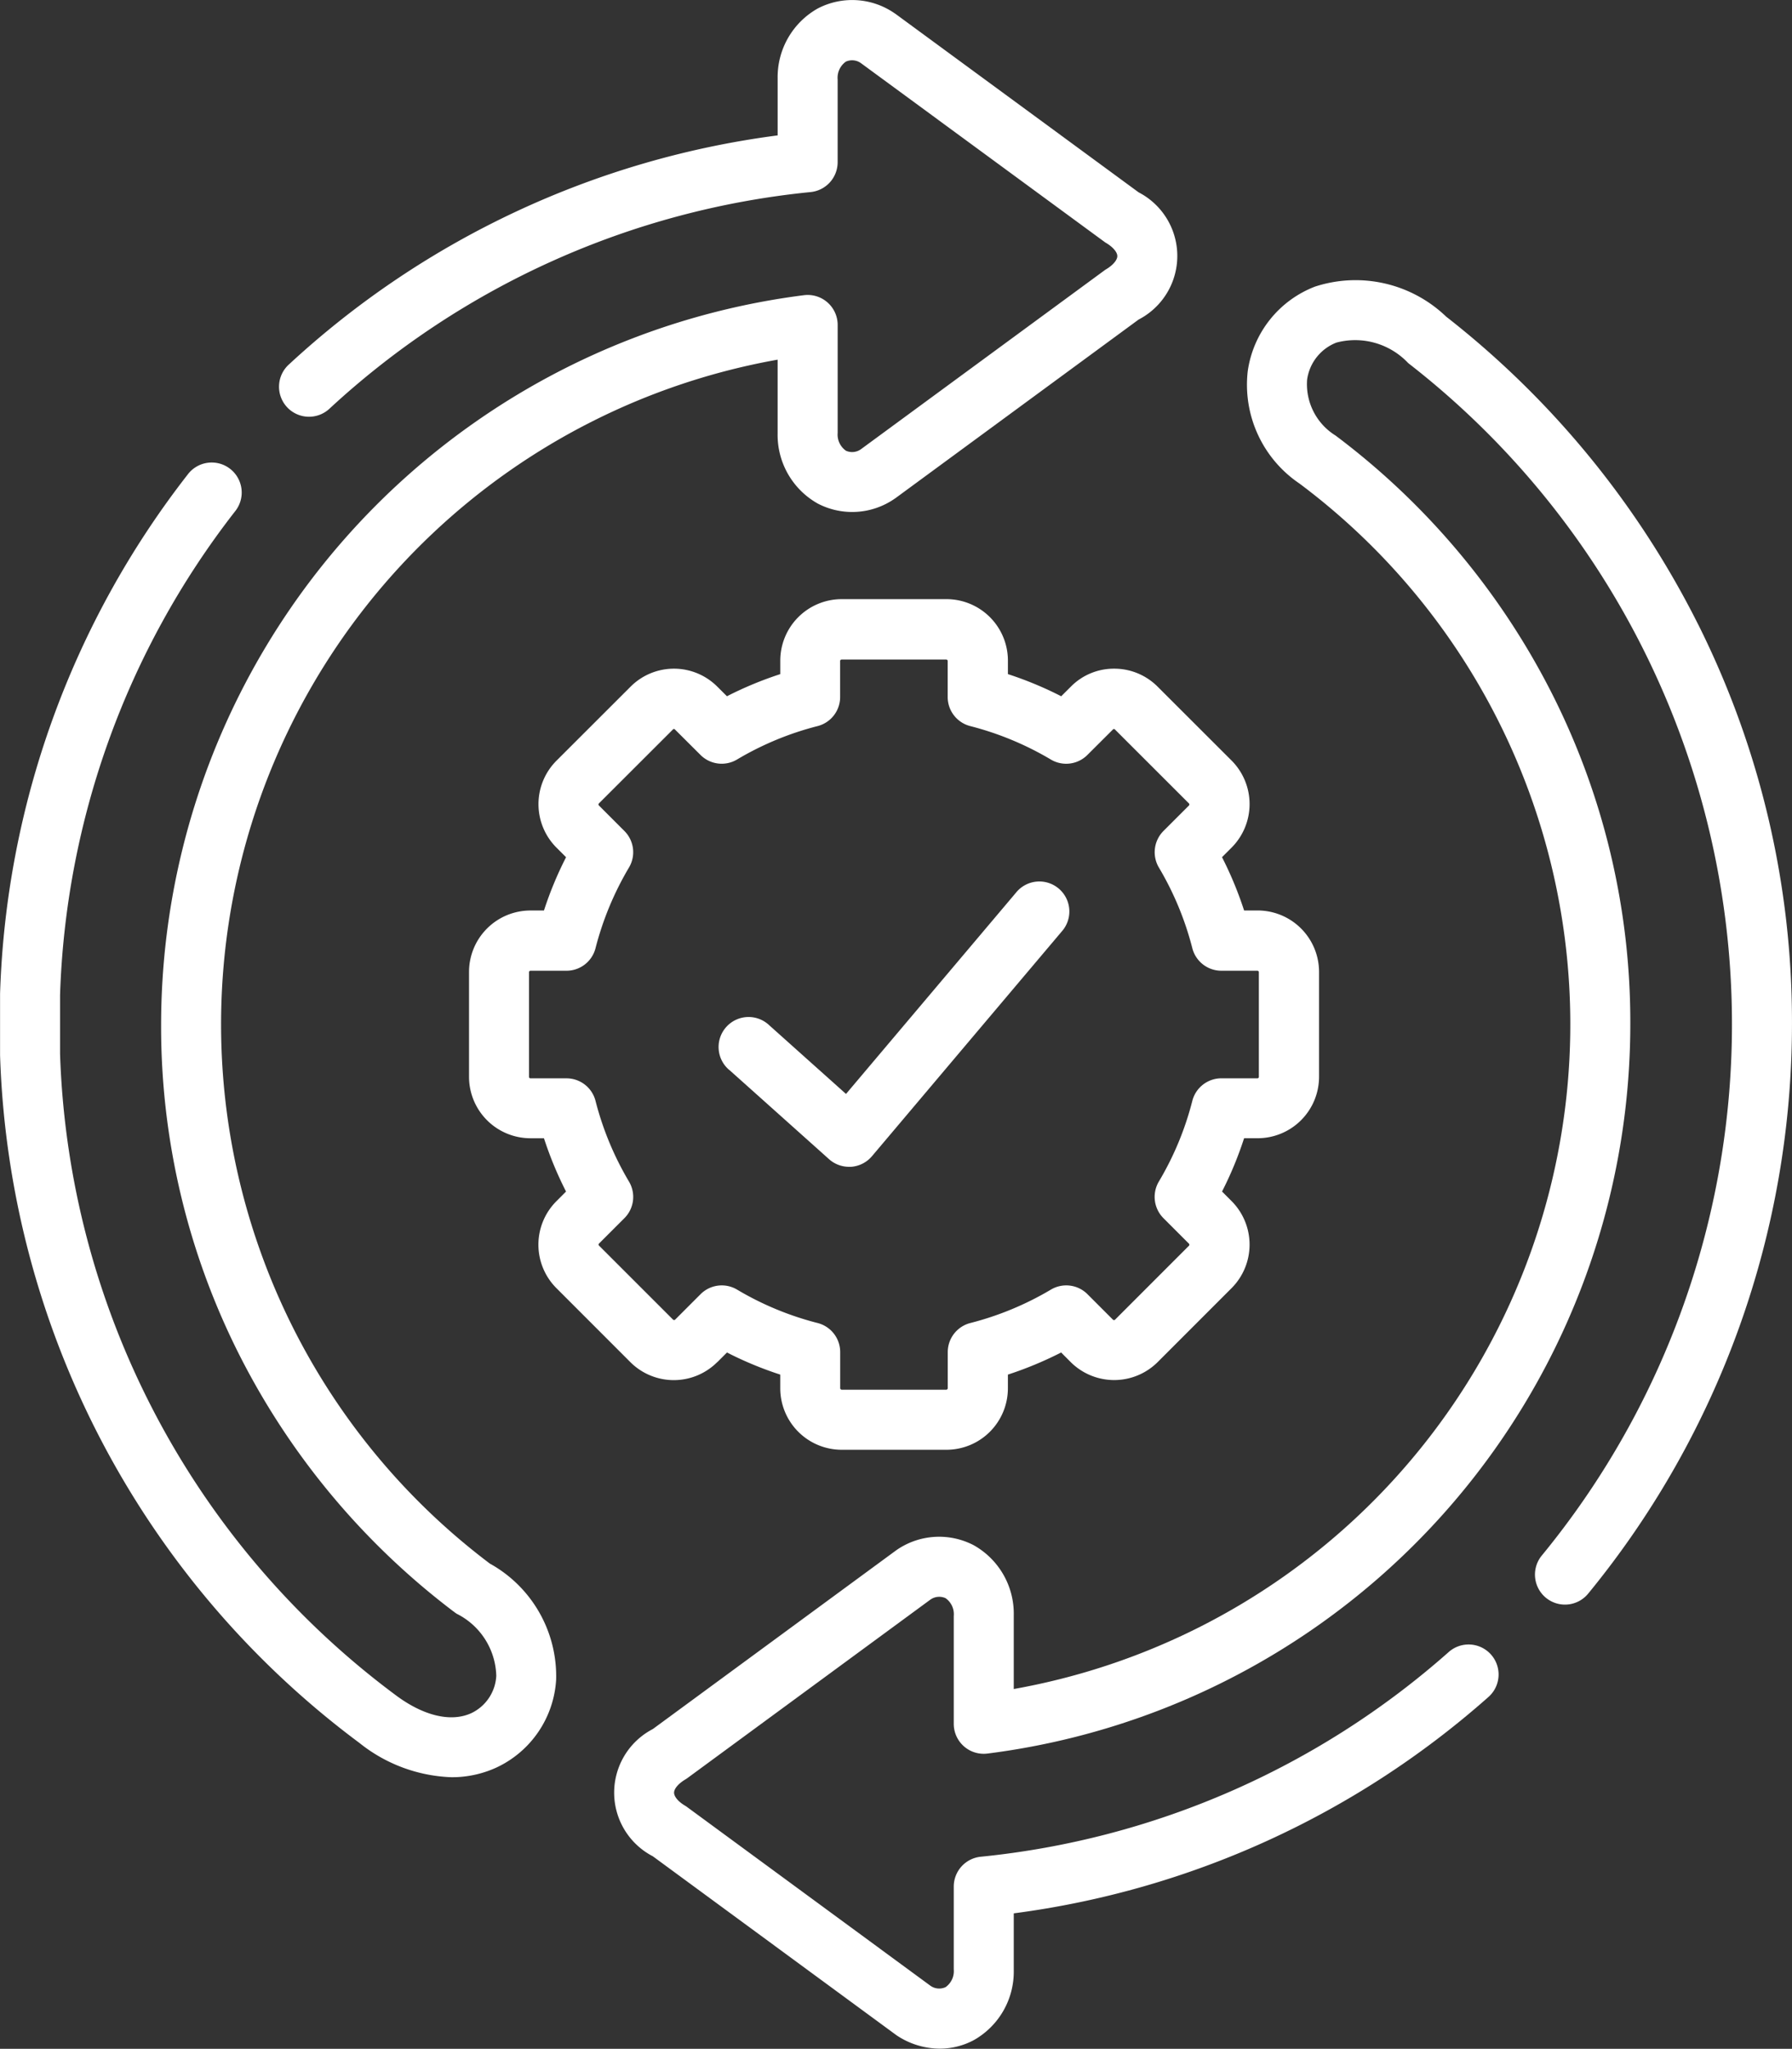 <svg xmlns="http://www.w3.org/2000/svg" width="78.725" height="89.959" viewBox="0 0 78.725 89.959">
  <rect x="0" y="0" width="78.725" height="89.959" fill="#333333" stroke="none"/>
  <g id="Group_23" data-name="Group 23" transform="translate(-1764.91 -1908.707)">
    <path id="Path_85" data-name="Path 85" d="M1796.422,1968.517l.425-.425a15.957,15.957,0,0,0,2.341.971v.6a2.7,2.7,0,0,0,2.7,2.7h4.6a2.7,2.7,0,0,0,2.7-2.7v-.6a16.21,16.21,0,0,0,2.339-.971l.424.425a2.707,2.707,0,0,0,3.813,0l3.257-3.257a2.706,2.706,0,0,0,0-3.81l-.425-.426a15.957,15.957,0,0,0,.969-2.34h.6a2.7,2.7,0,0,0,2.693-2.7v-4.6a2.7,2.7,0,0,0-2.693-2.7h-.6a16.114,16.114,0,0,0-.97-2.34l.426-.426a2.706,2.706,0,0,0,0-3.811l-3.256-3.251a2.683,2.683,0,0,0-1.907-.789h-.007a2.654,2.654,0,0,0-1.895.787l-.426.424a16.022,16.022,0,0,0-2.341-.972v-.6a2.7,2.7,0,0,0-2.7-2.692h-4.6a2.7,2.7,0,0,0-2.7,2.692v.6a16.006,16.006,0,0,0-2.343.972l-.419-.417a2.693,2.693,0,0,0-3.814-.005l-3.262,3.257a2.7,2.7,0,0,0,0,3.806l.427.426a16,16,0,0,0-.971,2.34h-.6a2.7,2.7,0,0,0-2.692,2.7v4.6a2.7,2.7,0,0,0,2.692,2.7h.6a16.056,16.056,0,0,0,.97,2.34l-.429.43a2.7,2.7,0,0,0,0,3.806l3.257,3.257a2.7,2.7,0,0,0,3.811,0m-5.2-5.2,1.126-1.125a1.318,1.318,0,0,0,.2-1.606,13.483,13.483,0,0,1-1.47-3.542,1.316,1.316,0,0,0-1.276-.991h-1.588a.062.062,0,0,1-.057-.062v-4.6a.066.066,0,0,1,.057-.062h1.588a1.316,1.316,0,0,0,1.276-.991,13.538,13.538,0,0,1,1.471-3.543,1.316,1.316,0,0,0-.2-1.6l-1.126-1.126a.069.069,0,0,1,0-.083l3.262-3.257a.055.055,0,0,1,.081.006l1.126,1.121a1.317,1.317,0,0,0,1.6.2,13.384,13.384,0,0,1,3.541-1.469,1.317,1.317,0,0,0,.991-1.277v-1.588a.066.066,0,0,1,.063-.057h4.6a.065.065,0,0,1,.062.057v1.588a1.318,1.318,0,0,0,.992,1.277,13.484,13.484,0,0,1,3.543,1.47,1.317,1.317,0,0,0,1.6-.2l1.131-1.127a.048.048,0,0,1,.037-.013.055.055,0,0,1,.044.018l3.251,3.247a.068.068,0,0,1,.005.088l-1.126,1.125a1.321,1.321,0,0,0-.2,1.6,13.473,13.473,0,0,1,1.47,3.543,1.318,1.318,0,0,0,1.276.991h1.589a.065.065,0,0,1,.058.062v4.6a.061.061,0,0,1-.058.061h-1.589a1.319,1.319,0,0,0-1.276.992,13.357,13.357,0,0,1-1.47,3.541,1.322,1.322,0,0,0,.2,1.606l1.121,1.121a.068.068,0,0,1,.005.088l-3.253,3.253a.068.068,0,0,1-.087,0l-1.125-1.125a1.318,1.318,0,0,0-1.6-.2,13.452,13.452,0,0,1-3.543,1.469,1.318,1.318,0,0,0-.992,1.277v1.589a.069.069,0,0,1-.062.062h-4.6a.07.07,0,0,1-.063-.062v-1.589a1.317,1.317,0,0,0-.991-1.277,13.377,13.377,0,0,1-3.541-1.468,1.315,1.315,0,0,0-1.6.2l-1.121,1.121a.068.068,0,0,1-.088,0l-3.258-3.256a.066.066,0,0,1,0-.084" fill="#fff"/>
    <path id="Path_86" data-name="Path 86" d="M1796.942,1955.679l4.388,3.924a1.318,1.318,0,0,0,.878.336c.031,0,.062,0,.091,0a1.323,1.323,0,0,0,.916-.464l8.336-9.866a1.318,1.318,0,1,0-2.013-1.7l-7.462,8.831-3.377-3.021a1.318,1.318,0,1,0-1.757,1.964" fill="#fff"/>
    <path id="Path_87" data-name="Path 87" d="M1786.425,1977.357a29.643,29.643,0,0,1,12.647-52.858v3.245a3.458,3.458,0,0,0,1.768,3.076,3.276,3.276,0,0,0,3.366-.211c.019-.012.038-.025.057-.039l10.668-7.832a3.145,3.145,0,0,0,0-5.586l-10.667-7.826c-.019-.013-.038-.027-.058-.039a3.274,3.274,0,0,0-3.365-.211,3.458,3.458,0,0,0-1.768,3.076v2.5a39.014,39.014,0,0,0-21.461,10.049,1.318,1.318,0,1,0,1.785,1.939,36.41,36.41,0,0,1,21.127-9.5,1.319,1.319,0,0,0,1.185-1.311v-3.632a.869.869,0,0,1,.362-.784.664.664,0,0,1,.666.07l10.68,7.834a.873.873,0,0,0,.1.066c.294.178.478.4.478.569s-.184.392-.478.57a1.027,1.027,0,0,0-.1.067l-10.679,7.838a.664.664,0,0,1-.666.07.869.869,0,0,1-.362-.784v-4.738a1.317,1.317,0,0,0-1.48-1.307,32.309,32.309,0,0,0-28.242,32.025,31.927,31.927,0,0,0,3.514,14.656,32.589,32.589,0,0,0,9.383,11.153c.03.022.06.043.092.063a3.138,3.138,0,0,1,1.735,2.724,1.924,1.924,0,0,1-1.093,1.637c-.895.413-2.113.123-3.341-.8a36.564,36.564,0,0,1-14.73-28.15V1952.4a36.438,36.438,0,0,1,7.685-21.236,1.318,1.318,0,1,0-2.081-1.617,39.059,39.059,0,0,0-8.239,22.787v2.708a39.188,39.188,0,0,0,15.786,30.193,6.846,6.846,0,0,0,4.046,1.506,4.689,4.689,0,0,0,1.978-.427,4.554,4.554,0,0,0,2.619-3.861,5.654,5.654,0,0,0-2.915-5.094" fill="#fff"/>
    <path id="Path_88" data-name="Path 88" d="M1839.5,1936.1a39.733,39.733,0,0,0-11.058-13.49,5.749,5.749,0,0,0-5.767-1.317,4.68,4.68,0,0,0-2.951,3.719,5.235,5.235,0,0,0,2.276,4.928,29.643,29.643,0,0,1-12.554,52.928v-3.245a3.446,3.446,0,0,0-1.762-3.07,3.286,3.286,0,0,0-3.368.2l-.059.042-10.668,7.831a3.146,3.146,0,0,0,0,5.586l10.668,7.831.059.042a3.445,3.445,0,0,0,1.877.574,3.176,3.176,0,0,0,1.491-.371,3.449,3.449,0,0,0,1.762-3.07v-2.5a39.076,39.076,0,0,0,20.853-9.5,1.317,1.317,0,1,0-1.743-1.976,36.482,36.482,0,0,1-20.56,8.99,1.317,1.317,0,0,0-1.186,1.31v3.637a.859.859,0,0,1-.361.78.668.668,0,0,1-.669-.066l-10.677-7.837a1.076,1.076,0,0,0-.1-.067c-.3-.178-.48-.4-.48-.57s.185-.392.48-.571c.034-.021.068-.042.1-.065l10.677-7.838a.671.671,0,0,1,.669-.066.858.858,0,0,1,.361.781v4.736a1.316,1.316,0,0,0,1.481,1.306,32.3,32.3,0,0,0,28.241-32.023,31.93,31.93,0,0,0-3.528-14.687,32.536,32.536,0,0,0-9.421-11.161,2.652,2.652,0,0,1-1.25-2.454,2.048,2.048,0,0,1,1.286-1.627,3.2,3.2,0,0,1,3.15.894l.037.03a36.74,36.74,0,0,1,5.847,52.321,1.318,1.318,0,1,0,2.036,1.674,39.427,39.427,0,0,0,8.945-24.99,38.975,38.975,0,0,0-4.134-17.581" fill="#fff"/>
  </g>
</svg>
